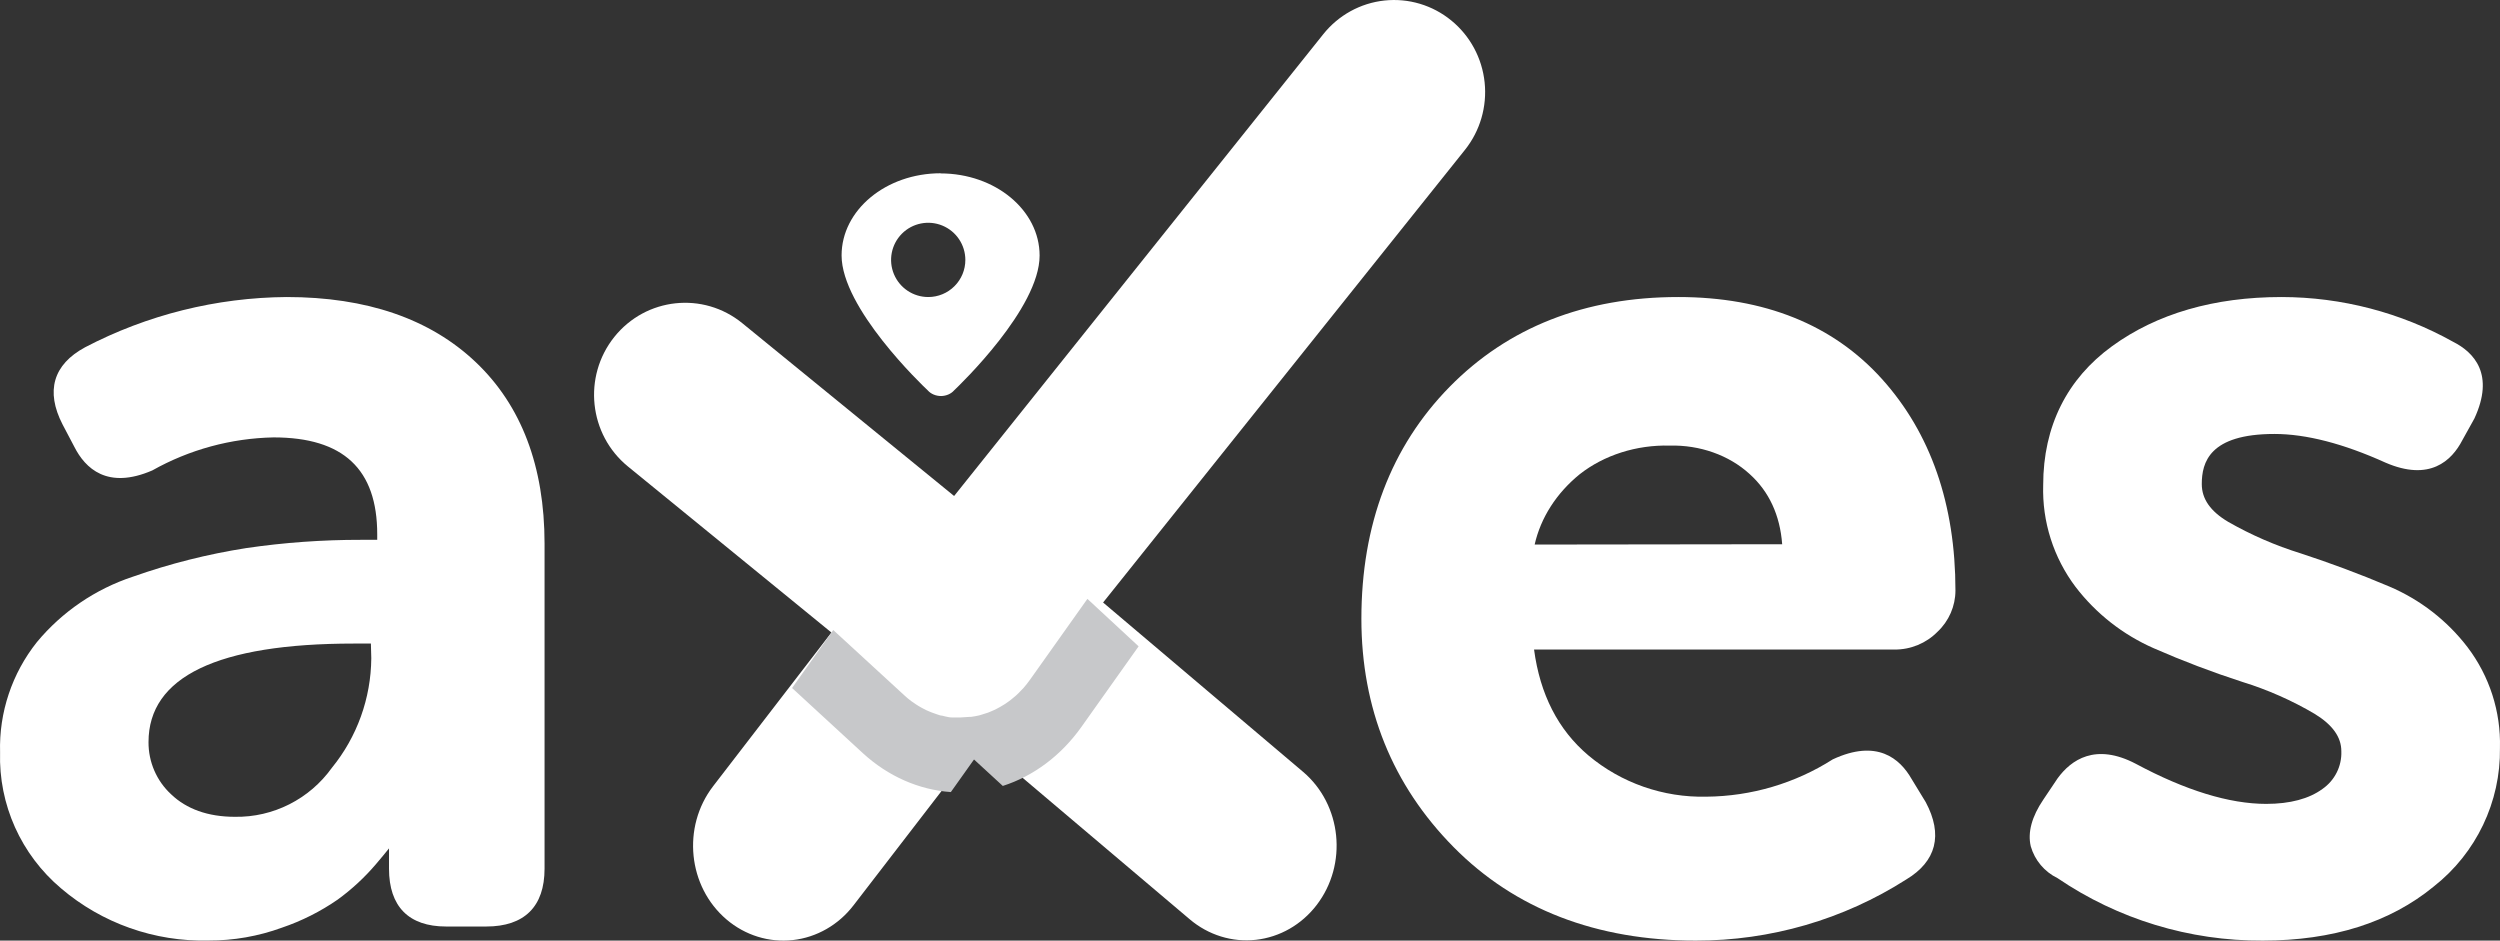 <svg width="101" height="38" viewBox="0 0 101 38" fill="none" xmlns="http://www.w3.org/2000/svg">
<rect x="0" y="0" width="101" height="38" fill="#333333" stroke="none"/>
<path fill-rule="evenodd" clip-rule="evenodd" d="M58.558 15.635C60.921 13.224 64.033 12 67.799 12C71.284 12 74.057 13.121 76.029 15.309C78 17.498 79 20.373 79 23.858C78.999 24.487 78.737 25.09 78.275 25.524C77.819 25.988 77.191 26.247 76.536 26.242H61.976C62.217 28.047 62.945 29.482 64.168 30.516C65.496 31.632 67.195 32.226 68.94 32.186C70.751 32.17 72.52 31.648 74.042 30.679C75.83 29.844 76.756 30.645 77.227 31.468L77.799 32.406C78.505 33.726 78.23 34.802 77.007 35.534C74.475 37.149 71.524 38.006 68.509 38C64.498 38 61.2 36.728 58.726 34.223C56.253 31.718 55 28.617 55 25C55 21.196 56.195 18.046 58.558 15.635ZM63.818 19.161C62.881 19.923 62.245 20.916 62 22L72 21.987C71.912 20.813 71.47 19.855 70.682 19.148C69.85 18.388 68.674 17.971 67.454 18.002C66.111 17.969 64.806 18.385 63.818 19.161Z" fill="white"/>
<path d="M99.686 26.143C98.863 25.069 97.774 24.225 96.525 23.694C95.314 23.181 94.103 22.733 92.949 22.356C91.929 22.04 90.947 21.613 90.021 21.084C89.3 20.657 88.952 20.156 88.952 19.557C88.952 18.686 89.255 17.532 91.889 17.532C93.167 17.532 94.672 17.921 96.371 18.689C98.157 19.463 99.047 18.617 99.478 17.785L99.965 16.908C100.789 15.134 99.965 14.242 99.105 13.808C96.989 12.626 94.604 12.004 92.177 12C89.452 12 87.141 12.669 85.328 13.986C83.514 15.302 82.545 17.213 82.545 19.596C82.499 21.077 82.962 22.53 83.856 23.715C84.681 24.791 85.766 25.642 87.011 26.189C88.181 26.702 89.377 27.156 90.593 27.55C91.616 27.866 92.597 28.3 93.518 28.843C94.239 29.286 94.59 29.78 94.59 30.35C94.613 30.954 94.326 31.528 93.827 31.874C93.288 32.269 92.522 32.477 91.556 32.477C90.066 32.477 88.295 31.934 86.29 30.859C84.655 30 83.671 30.699 83.126 31.446L82.554 32.299C82.084 32.992 81.912 33.628 82.042 34.188C82.202 34.752 82.597 35.221 83.126 35.478C85.567 37.138 88.458 38.017 91.414 38C94.245 38 96.561 37.265 98.327 35.812C100.043 34.462 101.03 32.394 100.998 30.217C101.038 28.75 100.576 27.314 99.686 26.143Z" fill="white"/>
<path fill-rule="evenodd" clip-rule="evenodd" d="M3.438 14.03C5.949 12.718 8.741 12.022 11.58 12C14.808 12 17.372 12.879 19.218 14.629C21.065 16.379 22 18.846 22 21.96V35.097C22 36.624 21.186 37.431 19.646 37.431H18.021C16.515 37.431 15.716 36.624 15.716 35.097V34.275C15.574 34.453 15.398 34.666 15.185 34.916C14.729 35.451 14.211 35.93 13.642 36.344C12.947 36.825 12.188 37.207 11.386 37.479C10.438 37.825 9.435 38.001 8.425 37.997C6.244 38.051 4.12 37.3 2.466 35.889C0.848 34.522 -0.058 32.502 0.003 30.396C-0.043 28.784 0.484 27.207 1.491 25.941C2.508 24.715 3.853 23.799 5.372 23.297C6.858 22.773 8.389 22.387 9.946 22.143C11.481 21.918 13.031 21.807 14.584 21.809H15.24V21.586C15.24 18.954 13.87 17.671 11.052 17.671C9.332 17.705 7.649 18.164 6.153 19.005C4.337 19.791 3.441 18.918 3.003 18.051L2.527 17.147C1.834 15.801 2.147 14.726 3.438 14.03ZM13.408 31.019C14.426 29.771 14.988 28.208 15 26.592L14.984 26H14.296C8.792 26 6 27.341 6 29.98C5.995 30.784 6.328 31.552 6.917 32.093C7.528 32.678 8.394 32.999 9.489 32.999C11.037 33.025 12.501 32.286 13.408 31.019Z" fill="white"/>
<path d="M58.633 0.828C57.875 0.207 56.903 -0.083 55.932 0.021C54.961 0.125 54.072 0.615 53.459 1.383L38.546 20.038L29.991 13.059C28.411 11.768 26.094 12.017 24.817 13.614C23.54 15.213 23.787 17.555 25.369 18.846L32.345 24.538L33.921 25.825L36.808 28.18C37.561 28.795 38.525 29.083 39.488 28.979C40.451 28.876 41.333 28.389 41.941 27.627L44.273 24.711L44.408 24.538L59.183 6.056C59.796 5.289 60.082 4.307 59.979 3.327C59.876 2.346 59.392 1.447 58.633 0.828Z" fill="white"/>
<path d="M52.645 31.183L44.162 24L41.851 27.001C41.249 27.785 40.375 28.286 39.421 28.393C38.467 28.499 37.511 28.203 36.765 27.57L33.904 25.146L28.809 31.764C27.545 33.409 27.789 35.818 29.353 37.148C30.105 37.787 31.068 38.086 32.03 37.979C32.992 37.871 33.874 37.367 34.481 36.577L39.579 29.956L48.065 37.139C48.817 37.777 49.78 38.076 50.742 37.968C51.704 37.86 52.586 37.355 53.192 36.564C54.455 34.919 54.21 32.511 52.645 31.183Z" fill="white"/>
<path d="M43.931 24.194L44.066 24L43.931 24.194L41.615 27.457C41.53 27.577 41.441 27.69 41.347 27.796L41.252 27.895C41.186 27.963 41.124 28.031 41.055 28.092C40.987 28.153 40.975 28.16 40.933 28.194C40.871 28.248 40.806 28.299 40.739 28.346C40.697 28.38 40.653 28.407 40.608 28.438C40.563 28.469 40.474 28.523 40.405 28.56L40.265 28.635C40.197 28.672 40.125 28.703 40.054 28.733L39.914 28.791L39.678 28.866L39.553 28.903C39.446 28.927 39.341 28.947 39.234 28.961H39.183C39.061 28.961 38.936 28.985 38.811 28.985H38.799C38.697 28.985 38.596 28.985 38.501 28.985H38.45C38.358 28.985 38.268 28.961 38.176 28.941L38.063 28.913C37.994 28.913 37.922 28.88 37.854 28.859L37.729 28.815C37.663 28.795 37.601 28.767 37.535 28.74L37.41 28.686L37.222 28.587L37.106 28.52C37.037 28.479 36.972 28.435 36.906 28.387C36.873 28.368 36.842 28.346 36.811 28.323C36.715 28.248 36.62 28.173 36.531 28.088L33.663 25.453L32 27.796L34.867 30.435C35.88 31.361 37.118 31.908 38.414 32L39.35 30.683L40.513 31.752C41.76 31.353 42.868 30.522 43.684 29.375L46 26.112L43.931 24.194Z" fill="#C7C8CA"/>
<path fill-rule="evenodd" clip-rule="evenodd" d="M34 10.319C34 8.486 35.792 7 38.003 7L37.997 7.006C40.208 7.006 42 8.491 42 10.325C42 12.454 38.791 15.538 38.544 15.773C38.423 15.911 38.232 15.994 38.027 16C37.812 16.001 37.61 15.917 37.483 15.773C37.229 15.535 34 12.443 34 10.319ZM36.115 11.076C36.348 11.636 36.896 12.001 37.503 12C37.9 12 38.282 11.842 38.562 11.56C38.843 11.279 39.001 10.898 39 10.5C39 9.893 38.634 9.346 38.073 9.114C37.513 8.882 36.867 9.011 36.438 9.44C36.01 9.87 35.882 10.516 36.115 11.076Z" fill="white"/>
</svg>
